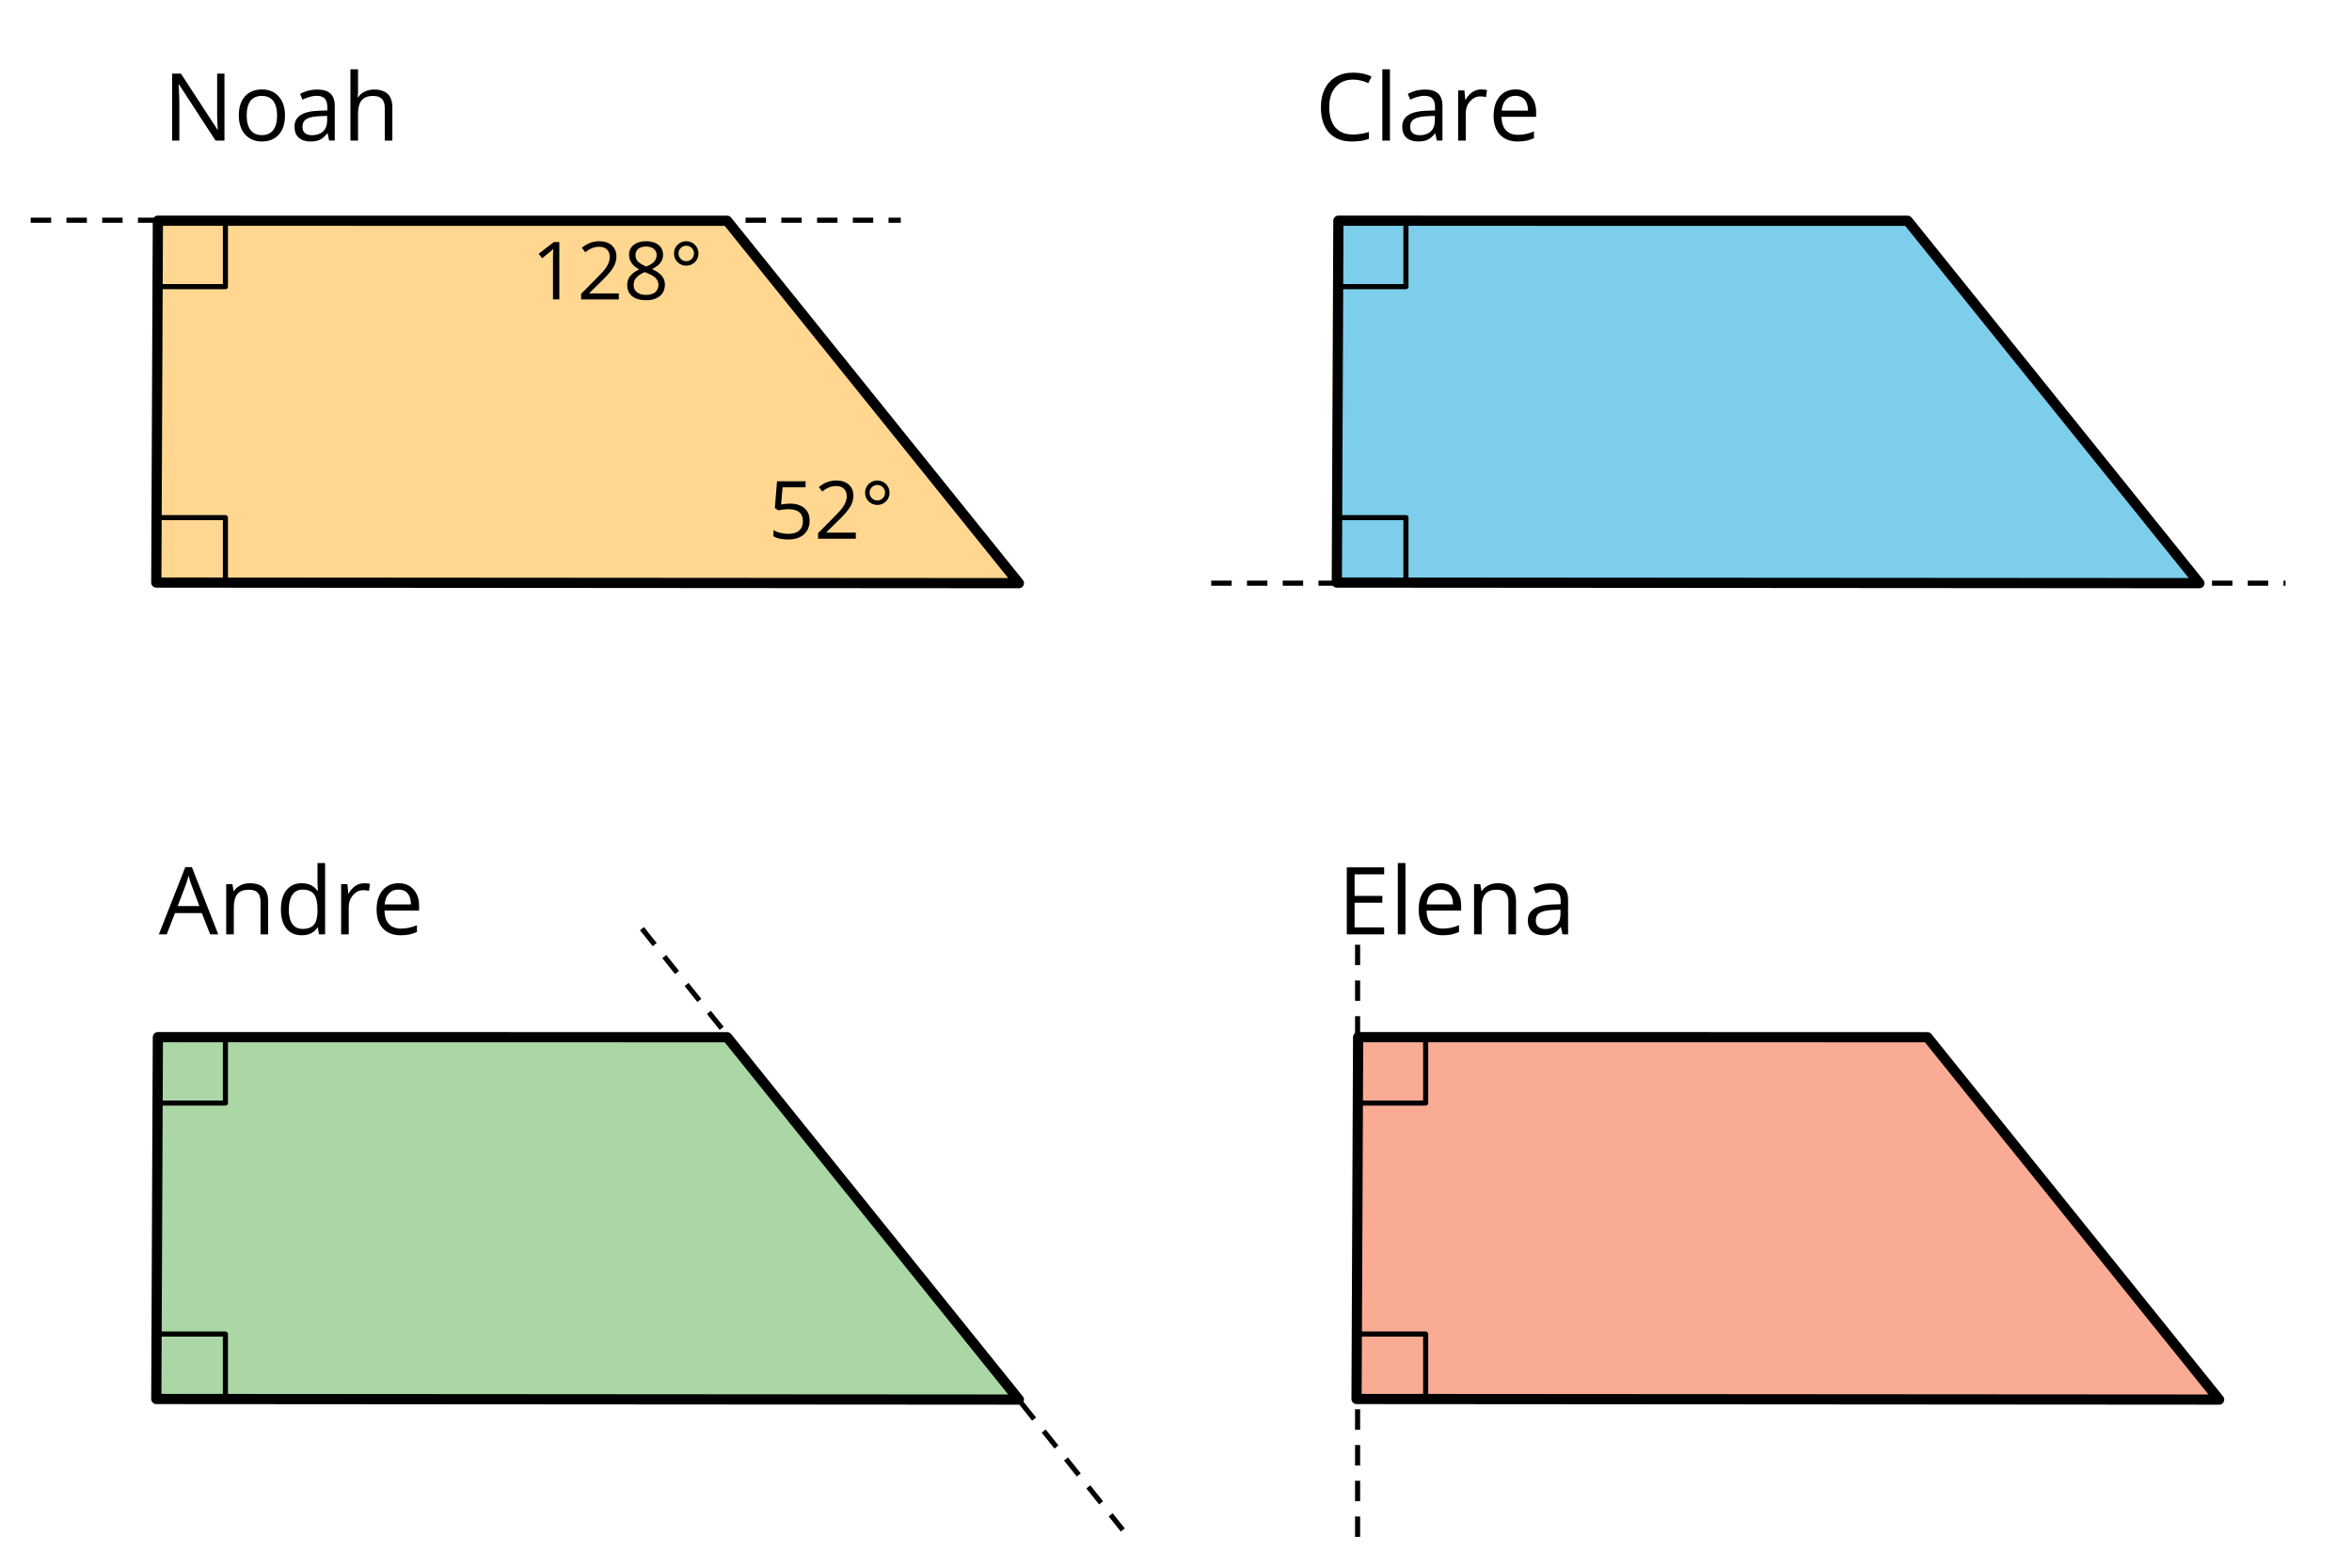 <?xml version="1.0" encoding="UTF-8" standalone="no"?>
<!DOCTYPE svg PUBLIC "-//W3C//DTD SVG 1.1//EN" "http://www.w3.org/Graphics/SVG/1.1/DTD/svg11.dtd">
<svg xmlns="http://www.w3.org/2000/svg" xmlns:xlink="http://www.w3.org/1999/xlink" version="1.1" width="351pt" height="234pt" viewBox="0 0 351 234">
<g enable-background="new">
<g>
<clipPath id="cp0">
<path transform="matrix(.002,0,0,.002,0,0)" d="M 0 0 L 178308 0 L 178308 118872 L 0 118872 L 0 0 Z "/>
</clipPath>
<g clip-path="url(#cp0)">
<path transform="matrix(.002,0,0,.002,0,0)" d="M 0 0 L 178308 0 L 178308 118872 L 0 118872 Z " fill-opacity="0" fill-rule="evenodd"/>
<path transform="matrix(.002,0,0,.002,0,0)" d="M 99867.2 16472.2 L 142345.2 16477.4 L 164113.2 43523.4 L 99749.6 43478.6 Z " fill="#7dceeb" fill-rule="evenodd"/>
<path transform="matrix(.002,0,0,.002,0,0)" stroke-width="762" stroke-linecap="butt" stroke-linejoin="round" fill="none" stroke="#000000" d="M 99867.2 16472.2 L 142345.2 16477.4 L 164113.2 43523.4 L 99749.6 43478.6 Z "/>
<path transform="matrix(.002,0,0,.002,0,0)" d="M 11780 16472.2 L 54258 16477.4 L 76026 43523.4 L 11662.4 43478.6 Z " fill="#ffd791" fill-rule="evenodd"/>
<path transform="matrix(.002,0,0,.002,0,0)" stroke-width="762" stroke-linecap="butt" stroke-linejoin="round" fill="none" stroke="#000000" d="M 11780 16472.2 L 54258 16477.4 L 76026 43523.4 L 11662.4 43478.6 Z "/>
<path transform="matrix(.002,0,0,.002,0,0)" d="M 36848.029 13424 L 58904.029 13424 L 58904.029 22304 L 36848.029 22304 Z " fill-opacity="0" fill-rule="evenodd"/>
<symbol id="font_1_14">
<path d="M .257 0 L .178 0 L .178 .509 C .178 .551 .18 .591 .182 .629 C .175 .622 .168 .615 .159 .607 C .151 .6 .112 .568 .043 .512 L 0 .568 L .189 .714 L .257 .714 L .257 0 Z "/>
</symbol>
<symbol id="font_1_15">
<path d="M .469 0 L 0 0 L 0 .07 L .188 .259 C .245 .317 .283 .358 .301 .383 C .319 .408 .333 .432 .342 .455 C .351 .479 .356 .504 .356 .531 C .356 .569 .344 .599 .321 .621 C .298 .644 .266 .655 .225 .655 C .195 .655 .167 .65 .141 .64 C .114 .63 .085 .613 .052 .587 L .009 .642 C .075 .697 .147 .724 .224 .724 C .291 .724 .344 .707 .382 .672 C .42 .638 .439 .592 .439 .534 C .439 .489 .426 .444 .401 .4 C .375 .356 .328 .3 .258 .232 L .102 .079 L .102 .075 L .469 .075 L .469 0 Z "/>
</symbol>
<symbol id="font_1_1b">
<path d="M .234 .734 C .299 .734 .351 .719 .389 .688 C .427 .658 .446 .616 .446 .563 C .446 .528 .435 .496 .414 .467 C .392 .438 .357 .411 .309 .388 C .367 .36 .408 .331 .433 .3 C .457 .27 .469 .235 .469 .195 C .469 .136 .449 .088 .407 .053 C .366 .018 .309 0 .237 0 C .161 0 .103 .017 .062 .05 C .021 .083 0 .131 0 .192 C 0 .274 .05 .337 .149 .383 C .104 .408 .072 .436 .053 .465 C .033 .494 .023 .528 .023 .564 C .023 .616 .042 .657 .081 .688 C .119 .718 .17 .734 .234 .734 M .08 .19 C .08 .151 .094 .12 .121 .099 C .148 .077 .186 .066 .235 .066 C .284 .066 .322 .077 .349 .1 C .376 .123 .389 .154 .389 .194 C .389 .225 .376 .253 .351 .278 C .326 .303 .281 .326 .218 .35 C .17 .329 .135 .306 .113 .28 C .091 .255 .08 .225 .08 .19 M .233 .668 C .193 .668 .161 .658 .138 .639 C .115 .619 .103 .593 .103 .561 C .103 .531 .113 .505 .132 .483 C .151 .462 .187 .44 .238 .419 C .285 .438 .318 .459 .337 .482 C .356 .504 .366 .531 .366 .561 C .366 .593 .354 .619 .331 .639 C .307 .658 .275 .668 .233 .668 Z "/>
</symbol>
<symbol id="font_1_71">
<path d="M 0 .152 C 0 .194 .015 .23 .044 .26 C .074 .289 .11 .304 .152 .304 C .194 .304 .23 .289 .26 .26 C .289 .23 .304 .194 .304 .152 C .304 .125 .298 .099 .284 .076 C .271 .053 .252 .034 .229 .021 C .205 .007 .179 0 .152 0 C .11 0 .074 .015 .044 .044 C .015 .073 0 .109 0 .152 M .056 .152 C .056 .125 .066 .103 .084 .084 C .104 .065 .126 .056 .153 .056 C .179 .056 .201 .065 .22 .083 C .239 .102 .248 .125 .248 .152 C .248 .179 .239 .202 .22 .22 C .202 .239 .18 .248 .153 .248 C .126 .248 .103 .239 .084 .22 C .065 .202 .056 .179 .056 .152 Z "/>
</symbol>
<use xlink:href="#font_1_14" transform="matrix(12,0,0,-12,80.387,44.695)"/>
<use xlink:href="#font_1_15" transform="matrix(12,0,0,-12,86.723,44.695)"/>
<use xlink:href="#font_1_1b" transform="matrix(12,0,0,-12,93.599,44.812)"/>
<use xlink:href="#font_1_71" transform="matrix(12,0,0,-12,100.586,39.656)"/>
<path transform="matrix(.002,0,0,.002,0,0)" d="M 54814.03 31566.092 L 76870.03 31566.092 L 76870.03 40446.09 L 54814.03 40446.09 Z " fill-opacity="0" fill-rule="evenodd"/>
<symbol id="font_1_18">
<path d="M .207 .446 C .282 .446 .341 .427 .384 .39 C .428 .353 .449 .302 .449 .237 C .449 .163 .426 .105 .378 .063 C .332 .021 .267 0 .184 0 C .104 0 .042 .013 0 .039 L 0 .117 C .023 .102 .051 .09 .085 .082 C .119 .074 .152 .07 .185 .07 C .242 .07 .287 .083 .318 .11 C .35 .137 .366 .176 .366 .228 C .366 .327 .305 .377 .183 .377 C .152 .377 .111 .372 .059 .363 L .017 .39 L .044 .724 L .399 .724 L .399 .649 L .113 .649 L .095 .435 C .133 .442 .17 .446 .207 .446 Z "/>
</symbol>
<use xlink:href="#font_1_18" transform="matrix(12,0,0,-12,115.431,80.525)"/>
<use xlink:href="#font_1_15" transform="matrix(12,0,0,-12,122.09,80.408)"/>
<use xlink:href="#font_1_71" transform="matrix(12,0,0,-12,129.1,75.369)"/>
<path transform="matrix(.002,0,0,.002,0,0)" d="M 11779.869 38631.69 L 16819.87 38631.69 L 16819.87 43551.69 L 11779.869 43551.69 Z " fill-opacity="0" fill-rule="evenodd"/>
<path transform="matrix(.002,0,0,.002,0,0)" stroke-width="381" stroke-linecap="butt" stroke-linejoin="round" fill="none" stroke="#000000" d="M 11779.869 38631.69 L 16819.87 38631.69 L 16819.87 43551.69 L 11779.869 43551.69 Z "/>
<path transform="matrix(.002,0,0,.002,0,0)" d="M 11779.869 16472.09 L 16819.87 16472.09 L 16819.87 21392.09 L 11779.869 21392.09 Z " fill-opacity="0" fill-rule="evenodd"/>
<path transform="matrix(.002,0,0,.002,0,0)" stroke-width="381" stroke-linecap="butt" stroke-linejoin="round" fill="none" stroke="#000000" d="M 11779.869 16472.09 L 16819.87 16472.09 L 16819.87 21392.09 L 11779.869 21392.09 Z "/>
<path transform="matrix(.002,0,0,.002,0,0)" d="M 47901.6 69307 L 83781.6 114187 " fill-opacity="0" fill-rule="evenodd"/>
<path transform="matrix(.002,0,0,.002,0,0)" stroke-width="381" stroke-linecap="butt" stroke-dasharray="1524,1143" stroke-linejoin="round" fill="none" stroke="#000000" d="M 47901.6 69307 L 83781.6 114187 "/>
<path transform="matrix(.002,0,0,.002,0,0)" d="M 11780 77403.4 L 54258 77408.6 L 76026 104454.6 L 11662.4 104409.8 Z " fill="#aad7a5" fill-rule="evenodd"/>
<path transform="matrix(.002,0,0,.002,0,0)" stroke-width="762" stroke-linecap="butt" stroke-linejoin="round" fill="none" stroke="#000000" d="M 11780 77403.4 L 54258 77408.6 L 76026 104454.6 L 11662.4 104409.8 Z "/>
<path transform="matrix(.002,0,0,.002,0,0)" d="M 11779.869 99562.89 L 16819.87 99562.89 L 16819.87 104482.89 L 11779.869 104482.89 Z " fill-opacity="0" fill-rule="evenodd"/>
<path transform="matrix(.002,0,0,.002,0,0)" stroke-width="381" stroke-linecap="butt" stroke-linejoin="round" fill="none" stroke="#000000" d="M 11779.869 99562.89 L 16819.87 99562.89 L 16819.87 104482.89 L 11779.869 104482.89 Z "/>
<path transform="matrix(.002,0,0,.002,0,0)" d="M 11779.869 77403.29 L 16819.87 77403.29 L 16819.87 82323.29 L 11779.869 82323.29 Z " fill-opacity="0" fill-rule="evenodd"/>
<path transform="matrix(.002,0,0,.002,0,0)" stroke-width="381" stroke-linecap="butt" stroke-linejoin="round" fill="none" stroke="#000000" d="M 11779.869 77403.29 L 16819.87 77403.29 L 16819.87 82323.29 L 11779.869 82323.29 Z "/>
<path transform="matrix(.002,0,0,.002,0,0)" d="M 2292 16437 L 67212 16437 " fill-opacity="0" fill-rule="evenodd"/>
<path transform="matrix(.002,0,0,.002,0,0)" stroke-width="381" stroke-linecap="butt" stroke-dasharray="1524,1143" stroke-linejoin="round" fill="none" stroke="#000000" d="M 2292 16437 L 67212 16437 "/>
<path transform="matrix(.002,0,0,.002,0,0)" d="M 99867.07 38631.69 L 104907.07 38631.69 L 104907.07 43551.69 L 99867.07 43551.69 Z " fill-opacity="0" fill-rule="evenodd"/>
<path transform="matrix(.002,0,0,.002,0,0)" stroke-width="381" stroke-linecap="butt" stroke-linejoin="round" fill="none" stroke="#000000" d="M 99867.07 38631.69 L 104907.07 38631.69 L 104907.07 43551.69 L 99867.07 43551.69 Z "/>
<path transform="matrix(.002,0,0,.002,0,0)" d="M 99867.07 16472.09 L 104907.07 16472.09 L 104907.07 21392.09 L 99867.07 21392.09 Z " fill-opacity="0" fill-rule="evenodd"/>
<path transform="matrix(.002,0,0,.002,0,0)" stroke-width="381" stroke-linecap="butt" stroke-linejoin="round" fill="none" stroke="#000000" d="M 99867.07 16472.09 L 104907.07 16472.09 L 104907.07 21392.09 L 99867.07 21392.09 Z "/>
<path transform="matrix(.002,0,0,.002,0,0)" d="M 90379 43523.4 L 170539 43523.4 " fill-opacity="0" fill-rule="evenodd"/>
<path transform="matrix(.002,0,0,.002,0,0)" stroke-width="381" stroke-linecap="butt" stroke-dasharray="1524,1143" stroke-linejoin="round" fill="none" stroke="#000000" d="M 90379 43523.4 L 170539 43523.4 "/>
<path transform="matrix(.002,0,0,.002,0,0)" d="M 101339.4 77403.4 L 143817.4 77408.6 L 165585.4 104454.6 L 101221.8 104409.8 Z " fill="#f9ac93" fill-rule="evenodd"/>
<path transform="matrix(.002,0,0,.002,0,0)" stroke-width="762" stroke-linecap="butt" stroke-linejoin="round" fill="none" stroke="#000000" d="M 101339.4 77403.4 L 143817.4 77408.6 L 165585.4 104454.6 L 101221.8 104409.8 Z "/>
<path transform="matrix(.002,0,0,.002,0,0)" d="M 101339.269 99562.89 L 106379.269 99562.89 L 106379.269 104482.89 L 101339.269 104482.89 Z " fill-opacity="0" fill-rule="evenodd"/>
<path transform="matrix(.002,0,0,.002,0,0)" stroke-width="381" stroke-linecap="butt" stroke-linejoin="round" fill="none" stroke="#000000" d="M 101339.269 99562.89 L 106379.269 99562.89 L 106379.269 104482.89 L 101339.269 104482.89 Z "/>
<path transform="matrix(.002,0,0,.002,0,0)" d="M 101339.269 77403.29 L 106379.269 77403.29 L 106379.269 82323.29 L 101339.269 82323.29 Z " fill-opacity="0" fill-rule="evenodd"/>
<path transform="matrix(.002,0,0,.002,0,0)" stroke-width="381" stroke-linecap="butt" stroke-linejoin="round" fill="none" stroke="#000000" d="M 101339.269 77403.29 L 106379.269 77403.29 L 106379.269 82323.29 L 101339.269 82323.29 Z "/>
<path transform="matrix(.002,0,0,.002,0,0)" d="M 101300 114703.4 L 101300 70063.4 " fill-opacity="0" fill-rule="evenodd"/>
<path transform="matrix(.002,0,0,.002,0,0)" stroke-width="381" stroke-linecap="butt" stroke-dasharray="1524,1143" stroke-linejoin="round" fill="none" stroke="#000000" d="M 101300 114703.4 L 101300 70063.4 "/>
<path transform="matrix(.002,0,0,.002,0,0)" d="M 8921.291 403 L 48293.294 403 L 48293.294 9283 L 8921.291 9283 Z " fill-opacity="0" fill-rule="evenodd"/>
<symbol id="font_1_30">
<path d="M .558 0 L .463 0 L .073 .599 L .069 .599 C .074 .529 .077 .464 .077 .406 L .077 0 L 0 0 L 0 .714 L .094 .714 L .483 .117 L .487 .117 C .486 .126 .485 .154 .482 .202 C .48 .25 .479 .284 .48 .304 L .48 .714 L .558 .714 L .558 0 Z "/>
</symbol>
<symbol id="font_1_51">
<path d="M .492 .278 C .492 .191 .47 .122 .426 .073 C .382 .024 .321 0 .244 0 C .196 0 .153 .011 .116 .034 C .079 .056 .05 .088 .03 .13 C .01 .172 0 .222 0 .278 C 0 .365 .022 .433 .065 .481 C .109 .53 .17 .555 .247 .555 C .322 .555 .381 .53 .425 .48 C .47 .43 .492 .363 .492 .278 M .084 .278 C .084 .209 .098 .157 .125 .122 C .152 .086 .193 .068 .246 .068 C .299 .068 .339 .086 .366 .121 C .394 .157 .408 .209 .408 .278 C .408 .346 .394 .397 .366 .433 C .339 .468 .298 .486 .245 .486 C .192 .486 .152 .468 .125 .434 C .097 .399 .084 .347 .084 .278 Z "/>
</symbol>
<symbol id="font_1_43">
<path d="M .369 .01 L .353 .086 L .349 .086 C .322 .052 .296 .03 .269 .018 C .243 .006 .21 0 .17 0 C .117 0 .075 .014 .045 .041 C .015 .068 0 .107 0 .158 C 0 .266 .086 .322 .259 .328 L .35 .331 L .35 .364 C .35 .406 .341 .437 .323 .457 C .305 .477 .276 .487 .236 .487 C .192 .487 .141 .473 .085 .446 L .06 .508 C .086 .522 .115 .533 .146 .542 C .178 .55 .21 .554 .241 .554 C .305 .554 .352 .54 .383 .511 C .414 .483 .429 .438 .429 .375 L .429 .01 L .369 .01 M .186 .067 C .236 .067 .276 .081 .305 .108 C .334 .136 .348 .175 .348 .225 L .348 .273 L .267 .27 C .203 .267 .156 .257 .127 .239 C .099 .222 .085 .194 .085 .157 C .085 .127 .094 .105 .111 .09 C .129 .075 .154 .067 .186 .067 Z "/>
</symbol>
<symbol id="font_1_4a">
<path d="M .366 0 L .366 .346 C .366 .39 .356 .422 .336 .444 C .317 .465 .285 .476 .243 .476 C .187 .476 .146 .461 .12 .43 C .094 .4 .081 .349 .081 .28 L .081 0 L 0 0 L 0 .76 L .081 .76 L .081 .53 C .081 .502 .08 .479 .077 .461 L .082 .461 C .098 .487 .121 .507 .15 .521 C .18 .536 .213 .544 .251 .544 C .316 .544 .365 .528 .398 .497 C .431 .466 .447 .417 .447 .349 L .447 0 L .366 0 Z "/>
</symbol>
<use xlink:href="#font_1_30" transform="matrix(14,0,0,-14,25.686,20.983)"/>
<use xlink:href="#font_1_51" transform="matrix(14,0,0,-14,35.64,21.12)"/>
<use xlink:href="#font_1_43" transform="matrix(14,0,0,-14,43.952,21.12)"/>
<use xlink:href="#font_1_4a" transform="matrix(14,0,0,-14,52.297,20.983)"/>
<path transform="matrix(.002,0,0,.002,0,0)" d="M 8614 60592 L 47986 60592 L 47986 69472 L 8614 69472 Z " fill-opacity="0" fill-rule="evenodd"/>
<symbol id="font_1_24">
<path d="M .547 0 L .458 .227 L .172 .227 L .084 0 L 0 0 L .282 .717 L .352 .717 L .633 0 L .547 0 M .432 .302 L .349 .523 C .338 .551 .327 .585 .316 .626 C .309 .595 .299 .56 .285 .523 L .201 .302 L .432 .302 Z "/>
</symbol>
<symbol id="font_1_50">
<path d="M .366 0 L .366 .346 C .366 .39 .356 .422 .336 .444 C .317 .465 .285 .476 .243 .476 C .187 .476 .146 .461 .12 .431 C .094 .4 .081 .35 .081 .281 L .081 0 L 0 0 L 0 .535 L .066 .535 L .079 .462 L .083 .462 C .1 .488 .123 .509 .153 .523 C .183 .538 .216 .545 .253 .545 C .317 .545 .366 .529 .398 .498 C .431 .467 .447 .417 .447 .349 L .447 0 L .366 0 Z "/>
</symbol>
<symbol id="font_1_46">
<path d="M .394 .082 L .39 .082 C .352 .027 .296 0 .222 0 C .152 0 .097 .024 .058 .072 C .019 .12 0 .188 0 .276 C 0 .364 .02 .433 .059 .481 C .098 .53 .152 .555 .222 .555 C .294 .555 .35 .528 .389 .476 L .395 .476 L .392 .514 L .39 .552 L .39 .77 L .471 .77 L .471 .01 L .405 .01 L .394 .082 M .232 .068 C .287 .068 .327 .083 .352 .113 C .377 .143 .39 .192 .39 .259 L .39 .276 C .39 .352 .377 .406 .352 .438 C .326 .471 .286 .487 .231 .487 C .183 .487 .147 .468 .122 .431 C .097 .394 .084 .342 .084 .275 C .084 .207 .097 .155 .122 .12 C .147 .085 .183 .068 .232 .068 Z "/>
</symbol>
<symbol id="font_1_54">
<path d="M .244 .545 C .268 .545 .289 .543 .308 .539 L .297 .464 C .275 .469 .255 .471 .238 .471 C .195 .471 .158 .454 .127 .418 C .096 .383 .081 .34 .081 .287 L .081 0 L 0 0 L 0 .535 L .067 .535 L .076 .436 L .08 .436 C .1 .471 .124 .498 .152 .517 C .18 .535 .211 .545 .244 .545 Z "/>
</symbol>
<symbol id="font_1_47">
<path d="M .256 0 C .177 0 .114 .024 .068 .072 C .023 .12 0 .187 0 .273 C 0 .359 .021 .428 .063 .479 C .106 .529 .163 .555 .235 .555 C .302 .555 .355 .533 .394 .488 C .433 .444 .453 .386 .453 .314 L .453 .263 L .084 .263 C .086 .2 .101 .152 .131 .12 C .162 .087 .204 .071 .259 .071 C .316 .071 .373 .083 .43 .107 L .43 .035 C .401 .022 .374 .014 .348 .008 C .323 .003 .292 0 .256 0 M .234 .487 C .191 .487 .157 .473 .131 .445 C .105 .417 .09 .378 .086 .329 L .366 .329 C .366 .38 .354 .419 .332 .446 C .309 .473 .276 .487 .234 .487 Z "/>
</symbol>
<use xlink:href="#font_1_24" transform="matrix(14,0,0,-14,23.707,139.466)"/>
<use xlink:href="#font_1_50" transform="matrix(14,0,0,-14,33.758,139.466)"/>
<use xlink:href="#font_1_46" transform="matrix(14,0,0,-14,41.923,139.602)"/>
<use xlink:href="#font_1_54" transform="matrix(14,0,0,-14,50.908,139.466)"/>
<use xlink:href="#font_1_47" transform="matrix(14,0,0,-14,56.203,139.602)"/>
<path transform="matrix(.002,0,0,.002,0,0)" d="M 96275.72 403 L 135647.72 403 L 135647.72 9283 L 96275.72 9283 Z " fill-opacity="0" fill-rule="evenodd"/>
<symbol id="font_1_26">
<path d="M .343 .66 C .264 .66 .202 .633 .157 .581 C .111 .529 .089 .458 .089 .367 C .089 .273 .111 .201 .154 .15 C .198 .099 .261 .074 .342 .074 C .392 .074 .448 .083 .512 .101 L .512 .028 C .463 .009 .402 0 .329 0 C .224 0 .143 .032 .085 .096 C .028 .16 0 .25 0 .368 C 0 .441 .014 .506 .041 .561 C .069 .616 .108 .659 .16 .689 C .212 .719 .273 .734 .344 .734 C .419 .734 .484 .72 .54 .693 L .505 .622 C .451 .647 .397 .66 .343 .66 Z "/>
</symbol>
<symbol id="font_1_4e">
<path d="M .081 0 L 0 0 L 0 .76 L .081 .76 L .081 0 Z "/>
</symbol>
<use xlink:href="#font_1_26" transform="matrix(14,0,0,-14,197.124,21.12)"/>
<use xlink:href="#font_1_4e" transform="matrix(14,0,0,-14,206.292,20.983)"/>
<use xlink:href="#font_1_43" transform="matrix(14,0,0,-14,209.26,21.12)"/>
<use xlink:href="#font_1_54" transform="matrix(14,0,0,-14,217.604,20.983)"/>
<use xlink:href="#font_1_47" transform="matrix(14,0,0,-14,222.899,21.12)"/>
<path transform="matrix(.002,0,0,.002,0,0)" d="M 97975.43 60592 L 137347.42 60592 L 137347.42 69472 L 97975.43 69472 Z " fill-opacity="0" fill-rule="evenodd"/>
<symbol id="font_1_28">
<path d="M .398 0 L 0 0 L 0 .714 L .398 .714 L .398 .64 L .083 .64 L .083 .41 L .379 .41 L .379 .337 L .083 .337 L .083 .074 L .398 .074 L .398 0 Z "/>
</symbol>
<use xlink:href="#font_1_28" transform="matrix(14,0,0,-14,200.989,139.466)"/>
<use xlink:href="#font_1_4e" transform="matrix(14,0,0,-14,208.602,139.466)"/>
<use xlink:href="#font_1_47" transform="matrix(14,0,0,-14,211.713,139.602)"/>
<use xlink:href="#font_1_50" transform="matrix(14,0,0,-14,219.984,139.466)"/>
<use xlink:href="#font_1_43" transform="matrix(14,0,0,-14,228.006,139.602)"/>
</g>
</g>
</g>
</svg>

